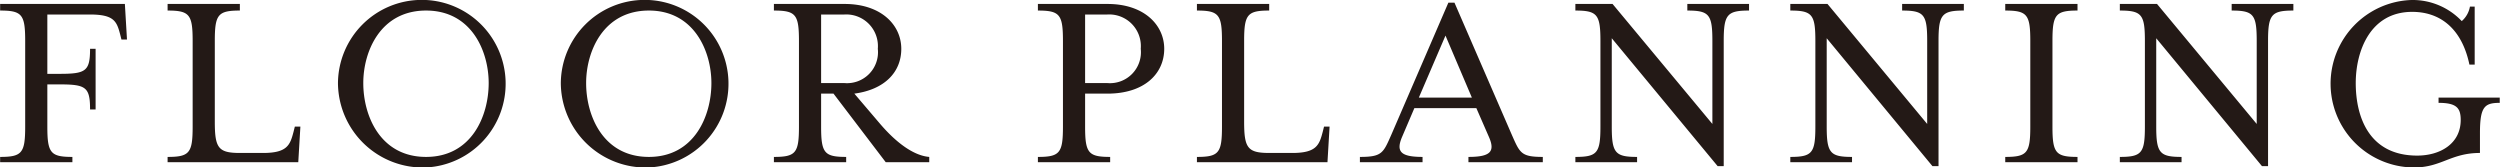 <svg xmlns="http://www.w3.org/2000/svg" width="189.59" height="12.7"><path d="M.01 12.3h5.48v-.4c-1.66 0-1.9-.3-1.9-2.3V6.4h.92c2 0 2.32.2 2.32 1.9h.42V3.7h-.42c0 1.7-.32 1.9-2.32 1.9h-.92V1.1h3.22c1.82 0 2.04.5 2.3 1.5l.1.4h.42L9.47.3H.01v.5c1.66 0 1.9.3 1.9 2.3v6.5c0 2-.24 2.3-1.9 2.3v.4zm12.7 0h9.91l.16-2.7h-.42l-.1.4c-.26 1-.48 1.6-2.31 1.6h-1.76c-1.66 0-1.9-.4-1.9-2.4V3.1c0-2 .24-2.3 1.9-2.3V.3h-5.48v.5c1.66 0 1.9.3 1.9 2.3v6.5c0 2-.24 2.3-1.9 2.3v.4zm19.6.4a6.358 6.358 0 10-6.68-6.4 6.445 6.445 0 006.68 6.4zm0-.8c-3.46 0-4.76-3.1-4.76-5.6 0-2.4 1.3-5.5 4.76-5.5s4.75 3.1 4.75 5.5c0 2.5-1.3 5.6-4.75 5.6zm16.9.8a6.358 6.358 0 10-6.68-6.4 6.442 6.442 0 006.68 6.4zm0-.8c-3.46 0-4.76-3.1-4.76-5.6 0-2.4 1.3-5.5 4.76-5.5 3.44 0 4.74 3.1 4.74 5.5 0 2.5-1.3 5.6-4.74 5.6zm13.06-5.6V1.1h1.76a2.4 2.4 0 012.54 2.6 2.35 2.35 0 01-2.54 2.6h-1.76zm-3.58 6h5.48v-.4c-1.66 0-1.9-.3-1.9-2.3V7.1h.94l3.96 5.2h3.3v-.4c-1.2-.1-2.52-1.1-3.72-2.5l-1.96-2.3c2.26-.3 3.56-1.6 3.56-3.4S66.83.3 64.05.3h-5.36v.5c1.66 0 1.9.3 1.9 2.3v6.5c0 2-.24 2.3-1.9 2.3v.4zm20.02 0h5.48v-.4c-1.66 0-1.9-.3-1.9-2.3V7.1h1.7c2.78 0 4.3-1.5 4.3-3.4 0-1.8-1.52-3.4-4.3-3.4h-5.28v.5c1.66 0 1.9.3 1.9 2.3v6.5c0 2-.24 2.3-1.9 2.3v.4zm3.58-6V1.1h1.68a2.4 2.4 0 012.54 2.6 2.35 2.35 0 01-2.54 2.6h-1.68zm8.48 6h9.9l.16-2.7h-.42l-.1.4c-.26 1-.48 1.6-2.3 1.6h-1.76c-1.66 0-1.9-.4-1.9-2.4V3.1c0-2 .24-2.3 1.9-2.3V.3h-5.48v.5c1.66 0 1.9.3 1.9 2.3v6.5c0 2-.24 2.3-1.9 2.3v.4zm12.36 0h4.75v-.4c-1.66 0-2.02-.4-1.56-1.5l.94-2.2h4.7l.96 2.2c.48 1.1.1 1.5-1.56 1.5v.4H117v-.4c-1.66 0-1.74-.3-2.36-1.7L110.3.2h-.46l-4.32 10c-.62 1.4-.7 1.7-2.39 1.7v.4zm4.47-4.9l2.02-4.7 2 4.7h-4.02zm22.66 5.2h.46V3.1c0-2 .26-2.3 1.92-2.3V.3h-4.68v.5c1.66 0 1.9.3 1.9 2.3v6.3L122.29.3h-2.82v.5c1.66 0 1.9.3 1.9 2.3v6.5c0 2-.24 2.3-1.9 2.3v.4h4.68v-.4c-1.66 0-1.92-.3-1.92-2.3V2.9zm16.29 0h.46V3.1c0-2 .26-2.3 1.92-2.3V.3h-4.68v.5c1.66 0 1.9.3 1.9 2.3v6.3L138.59.3h-2.82v.5c1.66 0 1.9.3 1.9 2.3v6.5c0 2-.24 2.3-1.9 2.3v.4h4.68v-.4c-1.66 0-1.92-.3-1.92-2.3V2.9zm5.52-.3h5.48v-.4c-1.66 0-1.9-.3-1.9-2.3V3.1c0-2 .24-2.3 1.9-2.3V.3h-5.48v.5c1.66 0 1.9.3 1.9 2.3v6.5c0 2-.24 2.3-1.9 2.3v.4zm19.47.3h.46V3.1c0-2 .26-2.3 1.92-2.3V.3h-4.68v.5c1.66 0 1.9.3 1.9 2.3v6.3L163.58.3h-2.82v.5c1.66 0 1.9.3 1.9 2.3v6.5c0 2-.24 2.3-1.9 2.3v.4h4.68v-.4c-1.66 0-1.92-.3-1.92-2.3V2.9zm11.53.1c2.08 0 2.78-1.1 5-1.1v-1.5c0-2 .34-2.3 1.5-2.3v-.4h-4.64v.4c1.38 0 1.68.4 1.68 1.3 0 1.8-1.56 2.7-3.3 2.7-3.7 0-4.66-3-4.66-5.5 0-2.4 1.08-5.4 4.28-5.4 2.24 0 3.8 1.4 4.34 4h.4V.5h-.36a1.887 1.887 0 01-.62 1.1 5.14 5.14 0 00-3.82-1.6 6.352 6.352 0 00.2 12.7z" fill="#231916" fill-rule="evenodd"/></svg>